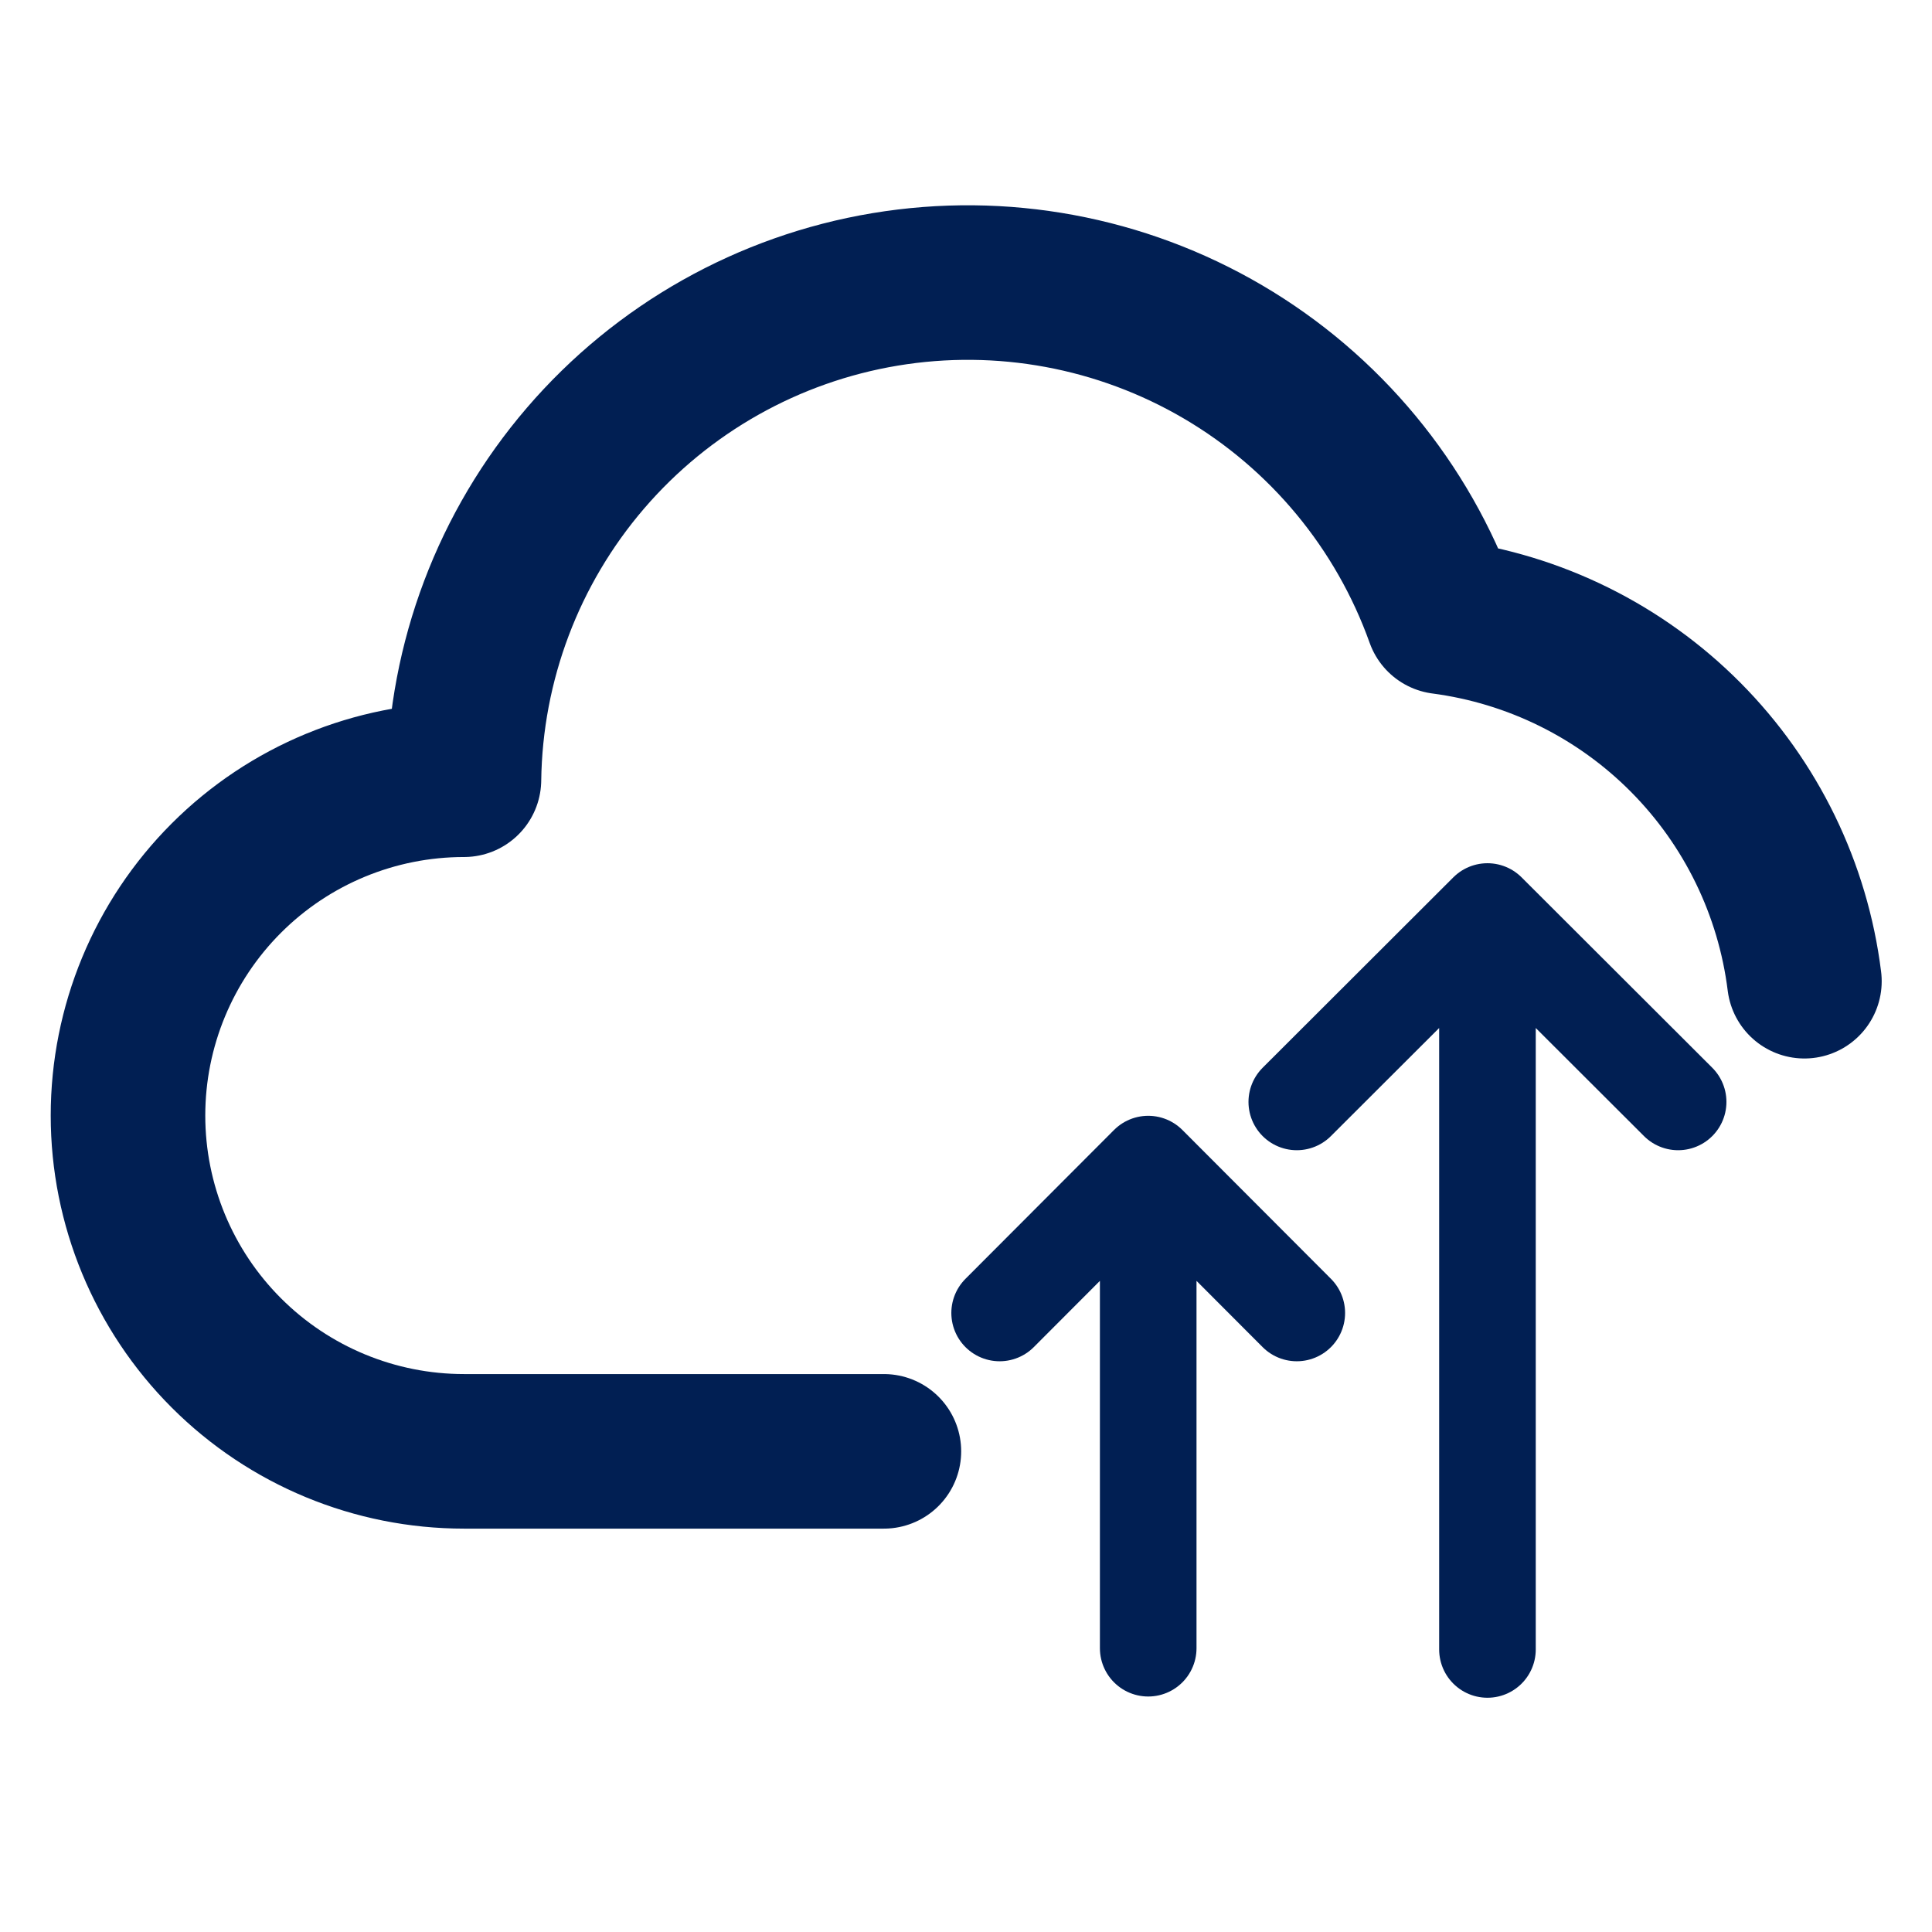 <svg xmlns="http://www.w3.org/2000/svg" width="800" height="800" viewBox="0 0 800 800" fill="none"><path d="M615.924 683V377.442M615.924 377.442L536.971 456.279M615.924 377.442L694.877 456.279" stroke="#011F53" stroke-width="40" stroke-linecap="round" stroke-linejoin="round"></path><path d="M475.449 682.488V482.029M475.449 482.029L413.928 543.67M475.449 482.029L536.971 543.67" stroke="#011F53" stroke-width="40" stroke-linecap="round" stroke-linejoin="round"></path><path d="M747.17 406.299C742.416 368.113 725.121 332.583 697.994 305.28C670.867 277.976 635.442 260.443 597.277 255.427C580.82 209.364 548.688 170.554 506.503 145.768C464.317 120.983 414.758 111.798 366.486 119.833C318.217 127.867 274.307 152.609 242.433 189.722C210.558 226.835 192.747 273.964 192.112 322.874C155.217 322.874 119.834 337.515 93.745 363.591C67.656 389.669 53 425.043 53 461.922C53 498.798 67.656 534.165 93.745 560.24C119.834 586.319 155.217 600.971 192.112 600.971H366.003" stroke="#011F53" stroke-width="64" stroke-linecap="round" stroke-linejoin="round"></path></svg>